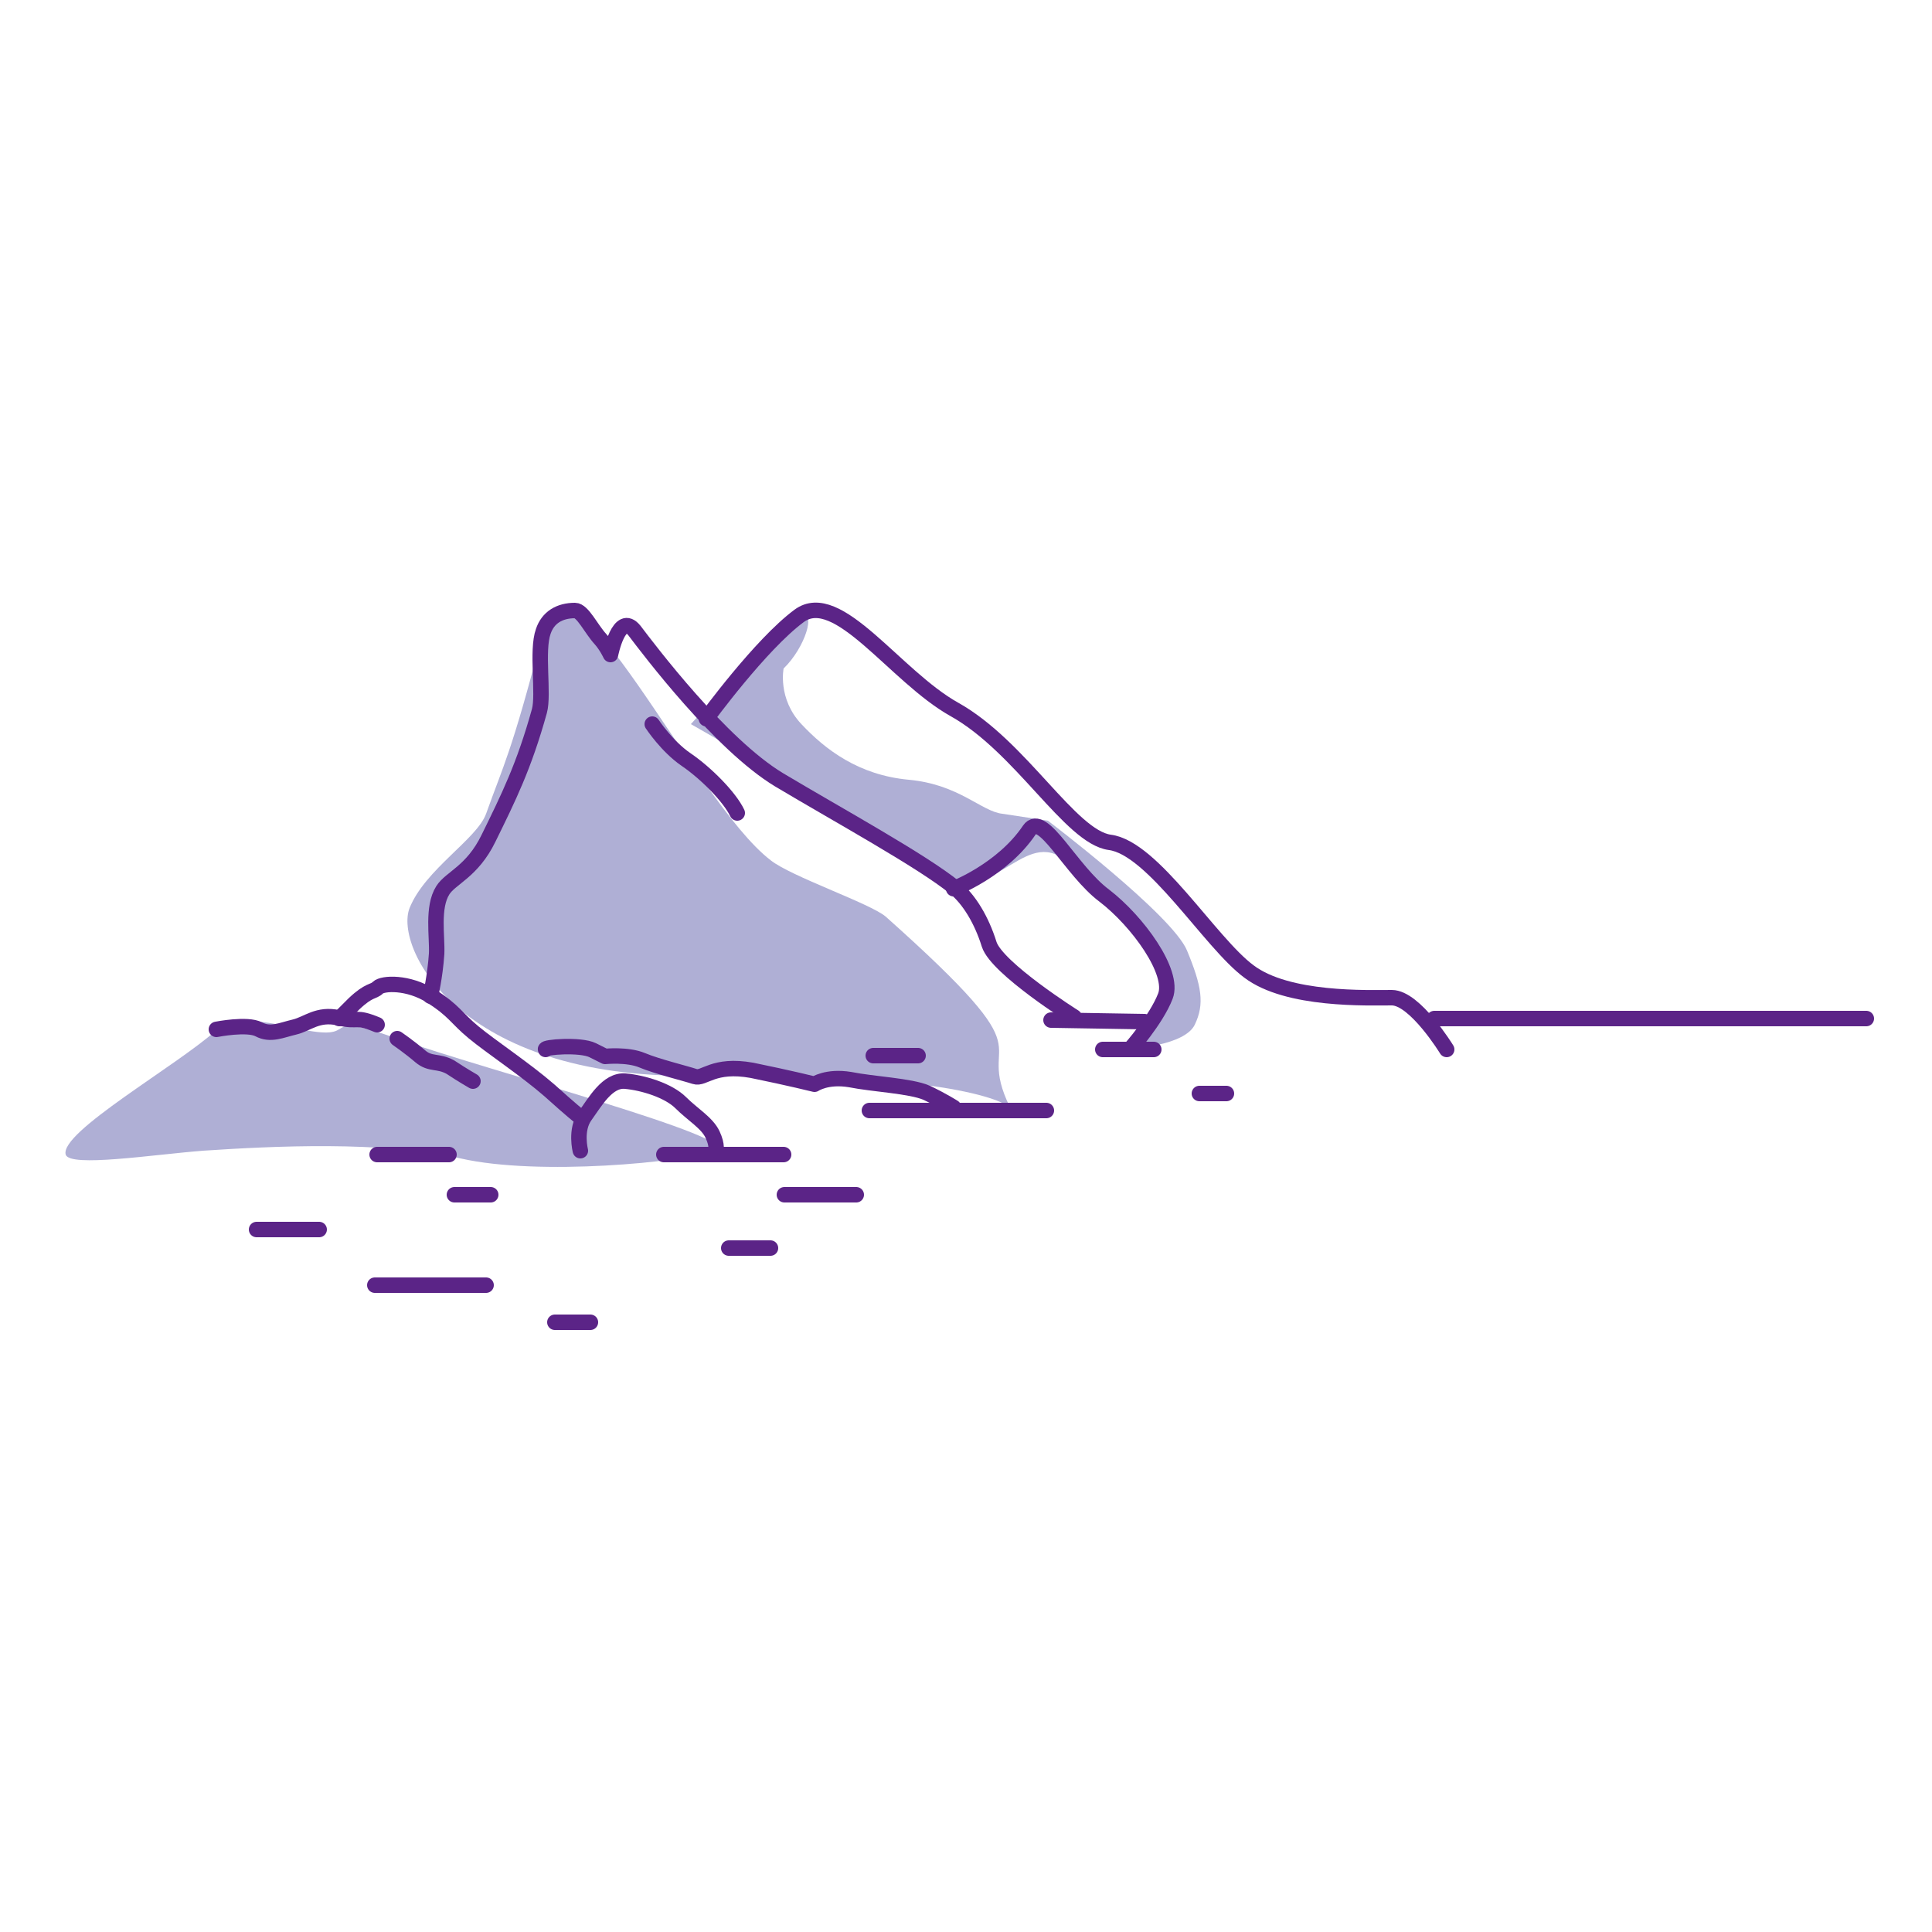 <?xml version="1.0" encoding="utf-8" standalone="no"?>
<!-- Generator: Adobe Illustrator 28.1.0, SVG Export Plug-In . SVG Version: 6.00 Build 0)  --><svg xmlns="http://www.w3.org/2000/svg" xmlns:xlink="http://www.w3.org/1999/xlink" id="Layer_2" style="enable-background:new 0 0 250 250;" version="1.1" viewBox="0 0 250 250" x="0px" xml:space="preserve" y="0px">
<style type="text/css">
	.st0{fill:#AFAFD5;}
	.st1{fill:none;stroke:#5B2487;stroke-width:2;stroke-miterlimit:10;}
	.st2{fill:none;stroke:#5B2487;stroke-width:2;stroke-linecap:round;stroke-linejoin:round;stroke-miterlimit:10;}
	.st3{fill:none;stroke:#5B2487;stroke-width:2;stroke-linecap:round;stroke-miterlimit:10;}
	.st4{fill:#4EE48A;}
	.st5{fill:none;stroke:#D7ECF5;stroke-width:11;stroke-miterlimit:10;}
	.st6{fill:#FFFFFF;}
	.st7{clip-path:url(#SVGID_00000177486660444803410710000007919133351216706485_);fill:#AFAFD5;}
	.st8{clip-path:url(#SVGID_00000163046732096201088670000003986091853493065602_);fill:#AFAFD5;}
	.st9{clip-path:url(#SVGID_00000039122570575975490030000000854786087074479287_);fill:#AFAFD5;}
	.st10{fill-rule:evenodd;clip-rule:evenodd;fill:#AFAFD5;}
	.st11{fill-rule:evenodd;clip-rule:evenodd;fill:none;stroke:#5B2487;stroke-width:2;stroke-linecap:round;stroke-miterlimit:10;}
	.st12{fill:#761C5C;}
	.st13{fill:#6E1B58;}
	.st14{fill:none;stroke:#D6EBF4;stroke-width:2;stroke-linecap:round;stroke-linejoin:round;stroke-miterlimit:10;}
	.st15{fill:#FFFFFF;stroke:#5B2487;stroke-width:2;stroke-linecap:round;stroke-linejoin:round;stroke-miterlimit:10;}
	.st16{fill:#5B2487;}
	.st17{fill:#761B5C;}
	.st18{fill:none;stroke:#5B2487;stroke-linecap:round;stroke-linejoin:round;stroke-miterlimit:10;}
	.st19{fill:none;stroke:#5B2487;stroke-width:0.772;stroke-linecap:round;stroke-linejoin:round;stroke-miterlimit:10;}
	.st20{opacity:0.3;fill:none;stroke:#5B2487;stroke-linecap:round;stroke-linejoin:round;stroke-miterlimit:10;}
	.st21{fill:none;stroke:#5B2487;stroke-width:1.254;stroke-linecap:round;stroke-linejoin:round;stroke-miterlimit:10;}
	.st22{fill:none;stroke:#5B2487;stroke-width:0.5;stroke-linecap:round;stroke-linejoin:round;stroke-miterlimit:10;}
	.st23{opacity:0.3;fill:none;stroke:#5B2487;stroke-width:2;stroke-linecap:round;stroke-linejoin:round;stroke-miterlimit:10;}
	.st24{opacity:0.3;fill:none;stroke:#5B2487;stroke-width:2.344;stroke-linecap:round;stroke-linejoin:round;stroke-miterlimit:10;}
	.st25{opacity:0.3;fill:none;stroke:#5B2487;stroke-miterlimit:10;}
	.st26{fill:none;stroke:#5B2487;stroke-width:2.058;stroke-linecap:round;stroke-linejoin:round;stroke-miterlimit:10;}
	.st27{fill:#BC0C73;}
	.st28{fill:none;stroke:#5B2487;stroke-width:0.462;stroke-linecap:round;stroke-linejoin:round;stroke-miterlimit:10;}
	.st29{fill:none;stroke:#207AB4;stroke-width:0.693;stroke-linecap:round;stroke-linejoin:round;stroke-miterlimit:10;}
	.st30{fill:#BC0C73;stroke:#5B2487;stroke-width:0.231;stroke-miterlimit:10;}
	.st31{fill:none;stroke:#BC0C73;stroke-width:0.693;stroke-linecap:round;stroke-linejoin:round;stroke-miterlimit:10;}
	.st32{fill:none;stroke:#5B2487;stroke-width:1.155;stroke-linecap:round;stroke-linejoin:round;stroke-miterlimit:10;}
	.st33{opacity:0.45;fill:#5A5A5B;enable-background:new    ;}
	.st34{fill:none;stroke:#207AB4;stroke-width:0.462;stroke-linecap:round;stroke-linejoin:round;stroke-miterlimit:10;}
	.st35{fill:none;stroke:#5B2487;stroke-width:0.693;stroke-linecap:round;stroke-linejoin:round;stroke-miterlimit:10;}
	.st36{fill:none;stroke:#AFAFD5;stroke-width:2;stroke-miterlimit:10;}
	.st37{fill:none;stroke:#5B2487;stroke-width:2;stroke-linejoin:round;stroke-miterlimit:10;}
	.st38{fill:#FFFFFF;stroke:#5B2487;stroke-width:2;stroke-miterlimit:10;}
	.st39{fill:none;stroke:#D5EBF4;stroke-width:10.1;stroke-miterlimit:10;}
	.st40{fill:none;stroke:#FFFFFF;stroke-width:1.122;stroke-miterlimit:10;}
	.st41{fill:none;stroke:#5B2487;stroke-linecap:round;stroke-miterlimit:10;}
	.st42{fill:none;stroke:#5B2487;stroke-width:1.878;stroke-miterlimit:10;}
	
		.st43{clip-path:url(#SVGID_00000137131179974934440260000006807627154963560853_);fill:none;stroke:#5B2487;stroke-width:2;stroke-linecap:round;stroke-miterlimit:10;}
	
		.st44{fill-rule:evenodd;clip-rule:evenodd;fill:none;stroke:#5B2487;stroke-width:2;stroke-linecap:round;stroke-miterlimit:10;stroke-dasharray:12;}
	.st45{fill:none;stroke:#5B2487;stroke-width:1.685;stroke-linecap:round;stroke-miterlimit:10;}
	.st46{fill:none;stroke:#5B2487;stroke-width:1.547;stroke-linecap:round;stroke-linejoin:round;stroke-miterlimit:10;}
	.st47{fill:none;stroke:#5B2487;stroke-width:1.515;stroke-miterlimit:10;}
	.st48{fill:none;stroke:#5B2487;stroke-width:1.312;stroke-linecap:round;stroke-linejoin:round;stroke-miterlimit:10;}
	.st49{fill:#771C5C;}
	.st50{fill:#FFFFFF;stroke:#6E1B58;stroke-width:2;stroke-miterlimit:10;}
	.st51{fill:#FFFFFF;stroke:#6E1B58;stroke-width:0.814;stroke-miterlimit:10;}
	.st52{fill:none;stroke:#761C5D;stroke-width:2;stroke-miterlimit:10;}
	.st53{fill:#FFFFFF;stroke:#6E1B58;stroke-width:1.953;stroke-miterlimit:10;}
	.st54{fill:none;stroke:#5B2487;stroke-width:1.361;stroke-linecap:round;stroke-linejoin:round;stroke-miterlimit:10;}
	.st55{fill:#FFFFFF;stroke:#5B2487;stroke-width:2;stroke-linecap:round;stroke-miterlimit:10;}
	
		.st56{fill-rule:evenodd;clip-rule:evenodd;fill:none;stroke:#5B2487;stroke-width:2;stroke-linecap:round;stroke-linejoin:round;stroke-miterlimit:10;}
	.st57{fill:none;stroke:#5B2487;stroke-width:1.728;stroke-linecap:round;stroke-linejoin:round;stroke-miterlimit:10;}
	.st58{fill:none;stroke:#5B2487;stroke-miterlimit:10;}
	.st59{fill:none;stroke:#5B2487;stroke-width:1.643;stroke-linecap:round;stroke-miterlimit:10;}
	.st60{fill:#FFBF00;}
	.st61{fill:none;stroke:#5B2487;stroke-width:2.481;stroke-linecap:round;stroke-linejoin:round;stroke-miterlimit:10;}
	.st62{fill:none;stroke:#5B2487;stroke-width:3.316;stroke-linecap:round;stroke-linejoin:round;stroke-miterlimit:10;}
	.st63{fill:none;stroke:#5B2487;stroke-width:3.109;stroke-linecap:round;stroke-linejoin:round;stroke-miterlimit:10;}
	.st64{fill:#D2222D;}
	.st65{fill:#238823;}
	.st66{fill:none;stroke:#5B2487;stroke-width:1.766;stroke-linecap:round;stroke-linejoin:round;stroke-miterlimit:10;}
	.st67{fill:none;stroke:#5B2487;stroke-width:1.406;stroke-linecap:round;stroke-linejoin:round;stroke-miterlimit:10;}
	.st68{fill:none;stroke:#5B2487;stroke-width:1.509;stroke-linecap:round;stroke-miterlimit:10;}
	.st69{fill:none;stroke:#5B2487;stroke-width:1.509;stroke-linecap:round;stroke-linejoin:round;stroke-miterlimit:10;}
	.st70{fill:#771B5C;}
	.st71{fill:none;}
	.st72{fill:#C4C4C4;}
	.st73{fill:none;stroke:#5B2487;stroke-width:1.708;stroke-linecap:round;stroke-miterlimit:10;}
	.st74{fill:none;stroke:#5B2487;stroke-width:2;stroke-linecap:round;stroke-miterlimit:10;stroke-dasharray:8;}
	.st75{fill:none;stroke:#5B2487;stroke-width:4;stroke-linecap:round;stroke-miterlimit:10;}
	.st76{fill:none;stroke:#39393B;stroke-width:10;stroke-miterlimit:10;}
	.st77{fill:none;stroke:#39393B;stroke-width:8;stroke-miterlimit:10;}
	.st78{fill:none;stroke:#39393B;stroke-width:4;stroke-miterlimit:10;}
	.st79{fill:#39393B;}
	.st80{fill:none;stroke:#39393B;stroke-width:10;stroke-linecap:round;stroke-miterlimit:10;}
</style>
<g id="Bowfiddle_rock-Aberdeen_2_">
	<g>
		<path class="st0" d="M101.4,86.5c0,0-0.8,3.9,2.3,7.2c3.1,3.3,7.4,6.6,13.9,7.2c6.5,0.6,9.4,4.1,12.1,4.4c2.7,0.4,5.9,0.9,5.9,0.9    s16.1,12.2,18,16.8c1.9,4.6,2.3,6.9,1,9.6c-1.3,2.7-8.2,3.1-8.2,3.1s5.1-3.5,4.7-8.4c-0.4-4.9-6.2-11.2-13.7-16.3    c-5.2-3.5-9.2,6.6-16.4,2c-19.3-12.4-31.6-19.3-31.6-19.3s11.9-13.3,14.2-14C105.7,78.9,104.2,83.8,101.4,86.5z"/>
		<path class="st0" d="M28,133.3c0,0,0.5-2.5,10.1-0.3s2.1-2.6,13.3,1.4s45.4,13,41.2,14.5s-22.9,3.3-33,1s-24.3-1.6-33.3-1    c-6.5,0.5-17.3,2.2-17.8,0.5C7.7,146.5,22.9,137.9,28,133.3z"/>
		<path class="st0" d="M62.9,105.3c-1.2,3.3-7.9,7.2-9.9,12.2c-2,5.1,6.4,22.1,36.9,21.7c36.2-0.5,40.8,4.1,40.8,4.1    c-4.9-10,6-5-16.1-24.7c-2-1.7-12.3-5.2-14.9-7.3c-10-7.7-26-42.9-29.4-29.7C66.2,97.5,65.1,99.1,62.9,105.3z"/>
		<path class="st2" d="M55.7,128.9c0,0,0.6-2.5,0.8-5.5c0.1-2.2-0.6-6,0.8-8.2c1-1.6,3.8-2.4,5.9-6.7c2.6-5.3,4.6-9.3,6.6-16.5    c0.6-2.2-0.4-7.8,0.5-10.3c0.6-1.8,2.1-2.7,4.1-2.7c1,0,2.1,2.4,3.3,3.7c0.8,0.9,1.3,2,1.3,2s1.1-5.6,3.1-3.1    c1.9,2.5,11.1,14.7,18.7,19.3c7.7,4.6,18.5,10.5,22.8,14c1.8,1.5,3.4,4.1,4.4,7.3c1,3.1,11,9.4,11,9.4"/>
		<path class="st2" d="M187.2,135.8c0,0-4.1-6.7-7.1-6.7c-3.1,0-13.5,0.4-18.5-3.4c-5-3.7-12.4-16-18-16.7    c-5.1-0.7-11.5-12.4-20.1-17.2c-7.7-4.3-15.1-15.8-20.1-12.1c-5,3.7-12,13.3-12,13.3"/>
		<path class="st2" d="M123.4,115c0,0,6.3-2.4,9.8-7.6c1.7-2.5,5.4,5.3,9.7,8.5c4.3,3.3,9.1,9.9,7.9,13s-4.6,6.9-4.6,6.9"/>
		<line class="st2" x1="185.6" x2="241.5" y1="131.8" y2="131.8"/>
		<line class="st2" x1="142.7" x2="149.3" y1="135.8" y2="135.8"/>
		<path class="st2" d="M95.4,105.2c-1-2.1-4.1-5.2-6.6-6.9s-4.4-4.6-4.4-4.6"/>
		<path class="st2" d="M48.8,132.6c-2.9-1.2-2.3-0.3-5-0.9c-2.7-0.6-4,0.8-5.7,1.2s-3.1,1.1-4.6,0.3c-1.5-0.8-5.5,0-5.5,0"/>
		<path class="st2" d="M74.9,144.4c0,0-0.8-0.6-3.8-3.3c-3.1-2.7-7.5-5.6-9.8-7.5s-2.5-2.8-5.5-4.7s-6.3-1.7-6.9-1.1    s-1.1,0.2-3.1,2.1c-1.9,1.9-1.9,1.9-1.9,1.9"/>
		<path class="st2" d="M70.6,135.8c-0.3-0.3,4.5-0.7,6.1,0.1c1.6,0.8,1.6,0.8,1.6,0.8s2.9-0.3,4.8,0.5c1.9,0.8,5.6,1.7,6.8,2.1    c1.2,0.4,2.4-1.7,7.4-0.8c4.9,1,8.1,1.8,8.1,1.8s1.6-1.1,4.6-0.6c3,0.6,7.8,0.8,9.9,1.7c2.1,1,3.5,1.9,3.5,1.9"/>
		<line class="st2" x1="112.5" x2="135.4" y1="143.7" y2="143.7"/>
		<path class="st2" d="M75.1,148.9c0,0-0.7-2.7,0.6-4.5c1.3-1.8,2.9-4.7,5.2-4.5c2.3,0.2,5.6,1.2,7.2,2.8c1.5,1.5,3.4,2.6,4.1,4.1    c0.7,1.5,0.4,2.1,0.4,2.1"/>
		<line class="st2" x1="85.9" x2="101.4" y1="149.4" y2="149.4"/>
		<path class="st2" d="M51.4,134.4c0,0,1.6,1.1,3,2.3c1.3,1.1,2.3,0.5,3.9,1.4c1.5,1,2.9,1.8,2.9,1.8"/>
		<line class="st2" x1="101.5" x2="110.8" y1="154.6" y2="154.6"/>
		<line class="st2" x1="94.3" x2="99.7" y1="161.5" y2="161.5"/>
		<line class="st2" x1="48.8" x2="58.1" y1="149.4" y2="149.4"/>
		<line class="st2" x1="33.2" x2="41.3" y1="159.1" y2="159.1"/>
		<line class="st2" x1="136" x2="148.1" y1="132" y2="132.2"/>
		<line class="st2" x1="155.2" x2="158.7" y1="141.5" y2="141.5"/>
		<line class="st2" x1="113" x2="118.8" y1="136.6" y2="136.6"/>
		<line class="st2" x1="58.8" x2="63.5" y1="154.6" y2="154.6"/>
		<line class="st2" x1="48.5" x2="62.9" y1="166.3" y2="166.3"/>
		<line class="st2" x1="71.8" x2="76.4" y1="171.1" y2="171.1"/>
	</g>
</g>
</svg>